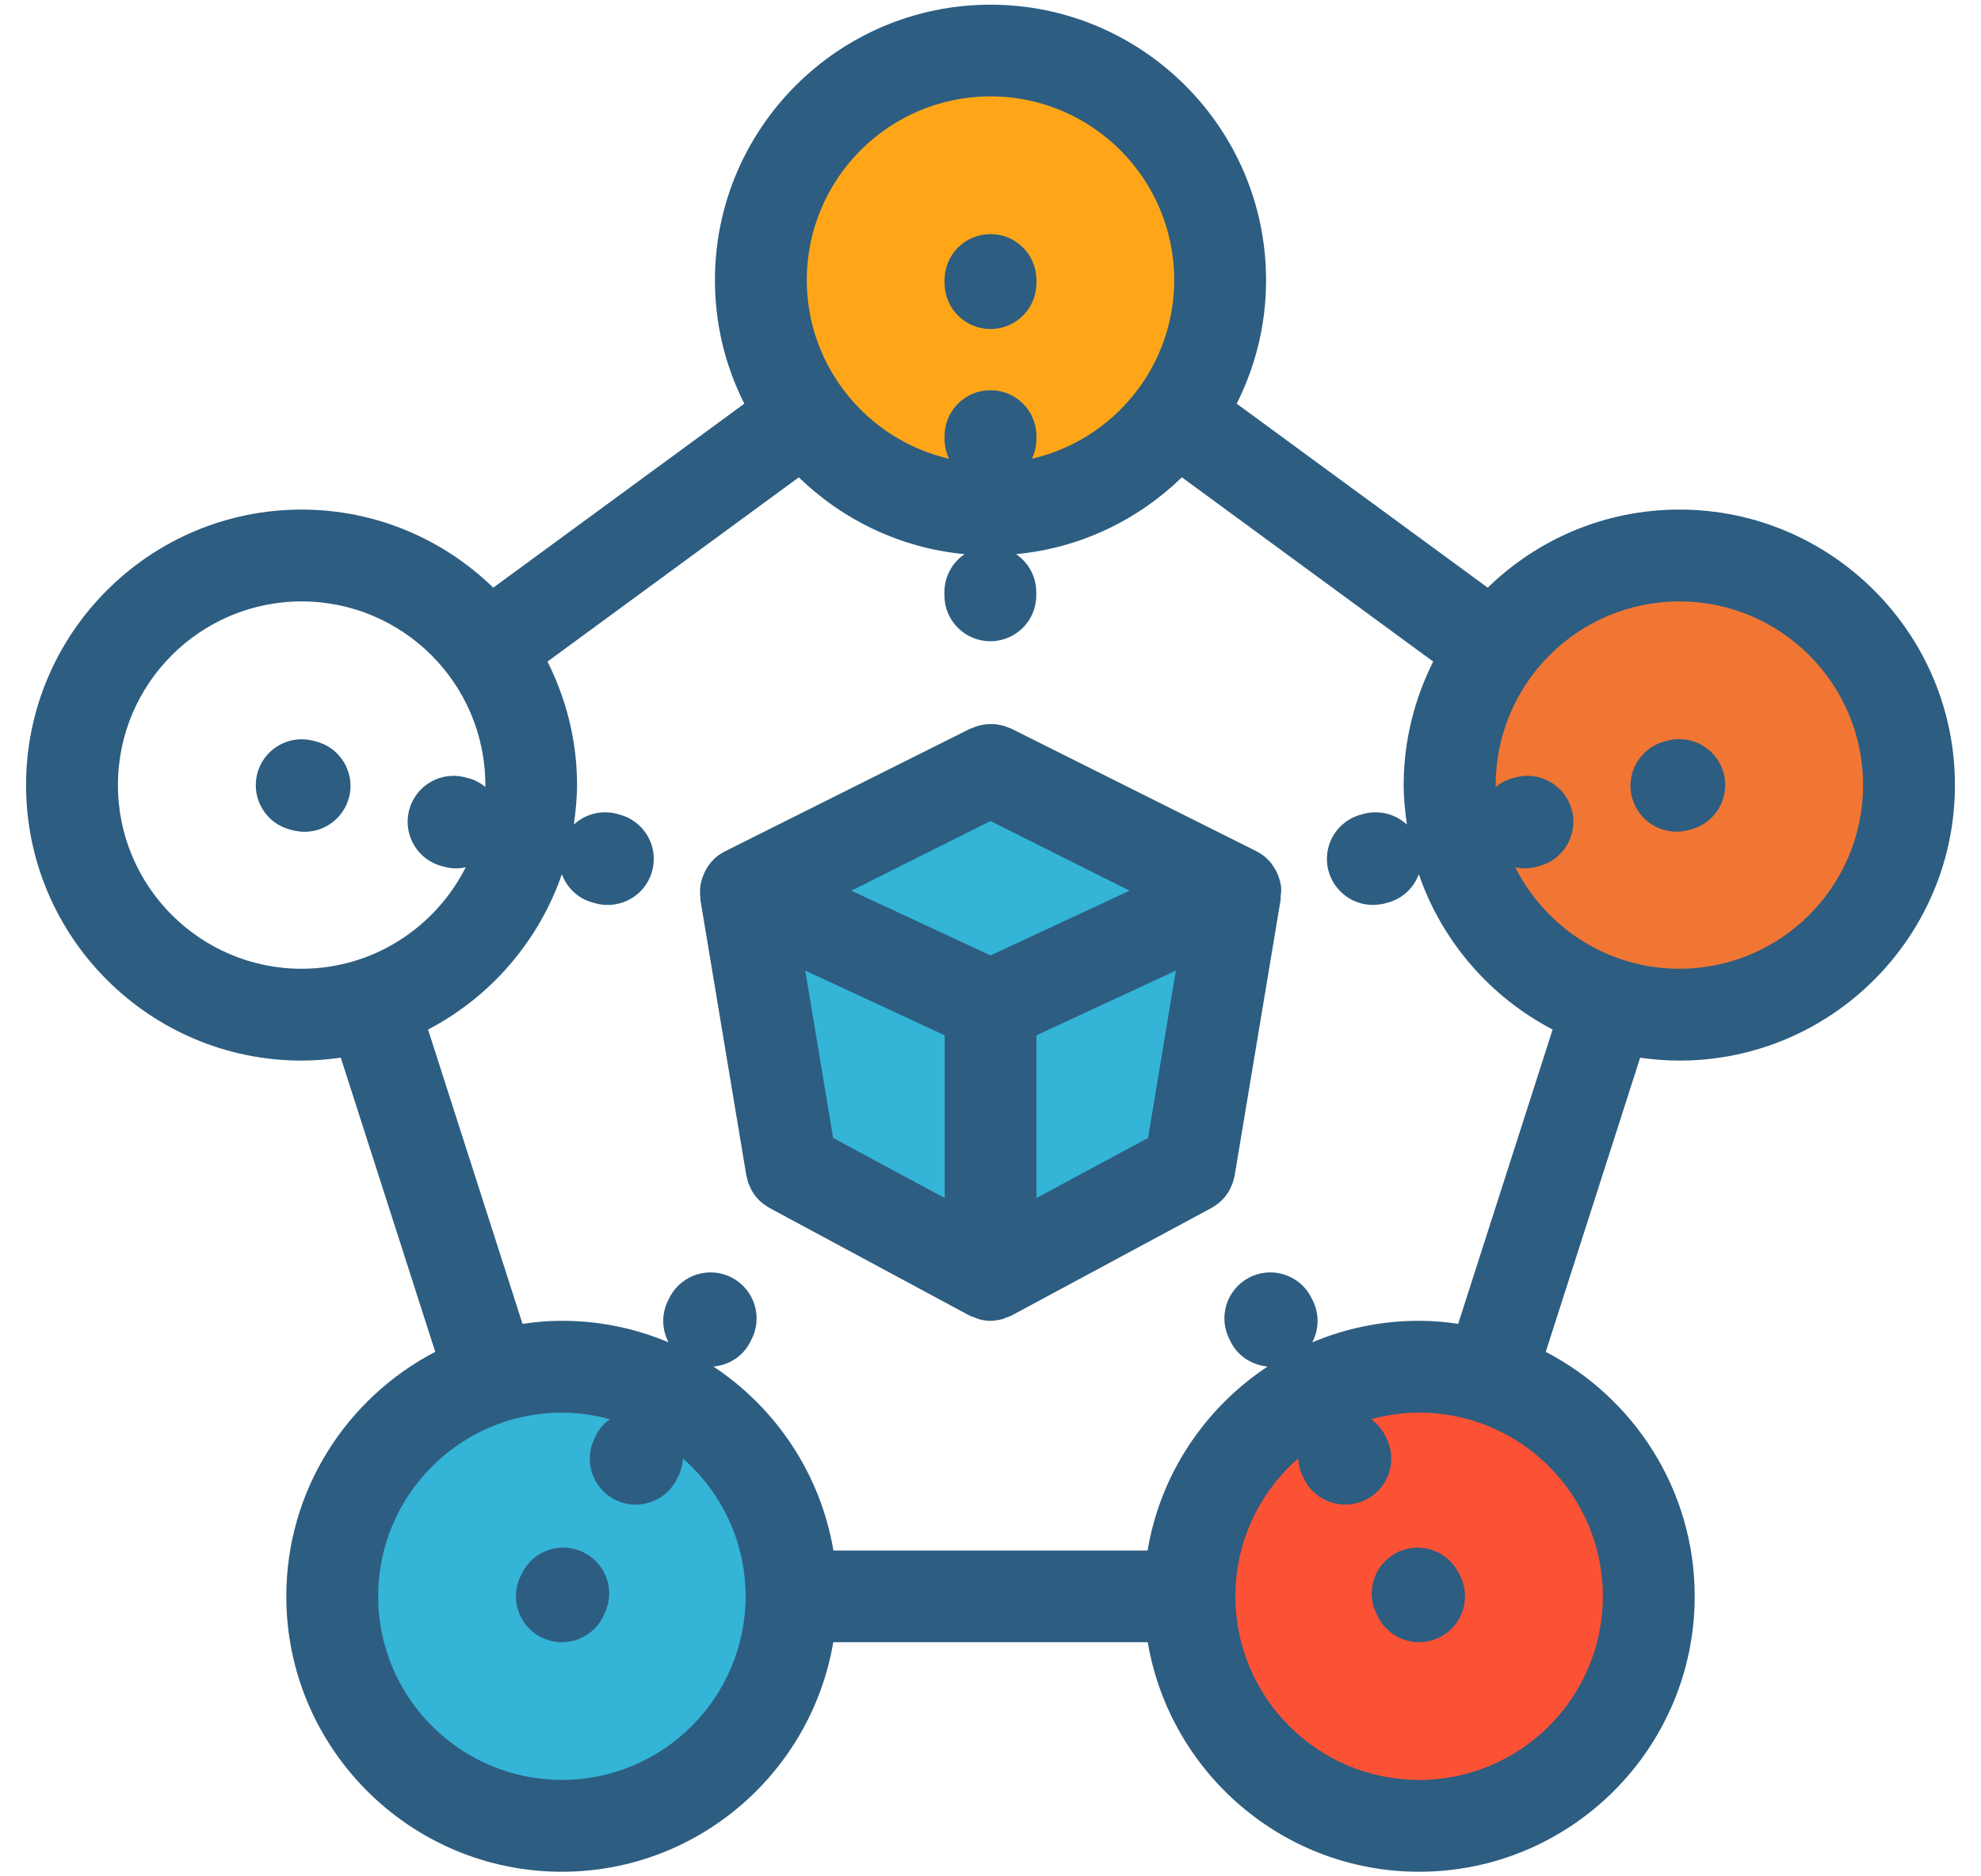 <svg width="38" height="36" viewBox="0 0 38 36" fill="none" xmlns="http://www.w3.org/2000/svg">
    <g clip-path="url(#clip0_229_1862)">
        <path
            d="M18.999 14.77L23.698 17.119L22.817 22.405L18.999 24.46L15.182 22.405L14.301 17.119L18.999 14.77Z"
            fill="#34B4D7" />
        <path
            d="M18.998 9.778C21.431 9.778 23.403 7.806 23.403 5.373C23.403 2.94 21.431 0.968 18.998 0.968C16.566 0.968 14.594 2.94 14.594 5.373C14.594 7.806 16.566 9.778 18.998 9.778Z"
            fill="#FFA618" />
        <path
            d="M27.221 35.032C29.654 35.032 31.626 33.06 31.626 30.627C31.626 28.194 29.654 26.222 27.221 26.222C24.788 26.222 22.816 28.194 22.816 30.627C22.816 33.06 24.788 35.032 27.221 35.032Z"
            fill="#FB5235" />
        <path
            d="M32.213 19.468C34.646 19.468 36.618 17.496 36.618 15.063C36.618 12.631 34.646 10.659 32.213 10.659C29.781 10.659 27.809 12.631 27.809 15.063C27.809 17.496 29.781 19.468 32.213 19.468Z"
            fill="#F17633" />
        <path
            d="M10.776 35.032C13.209 35.032 15.181 33.06 15.181 30.627C15.181 28.194 13.209 26.222 10.776 26.222C8.343 26.222 6.371 28.194 6.371 30.627C6.371 33.06 8.343 35.032 10.776 35.032Z"
            fill="#34B4D7" />
        <path
            d="M24.576 17.128C24.576 17.101 24.576 17.072 24.576 17.045C24.576 17.016 24.571 16.989 24.565 16.96C24.559 16.931 24.553 16.904 24.544 16.875C24.535 16.849 24.526 16.822 24.518 16.799C24.506 16.772 24.497 16.746 24.483 16.719C24.471 16.696 24.456 16.669 24.441 16.646C24.427 16.622 24.409 16.599 24.394 16.575C24.377 16.552 24.359 16.531 24.339 16.511C24.318 16.49 24.297 16.47 24.277 16.449C24.256 16.431 24.236 16.414 24.212 16.399C24.186 16.382 24.159 16.364 24.13 16.349C24.118 16.343 24.107 16.335 24.095 16.329L19.396 13.979C19.379 13.971 19.361 13.968 19.344 13.959C19.314 13.947 19.285 13.935 19.256 13.927C19.229 13.918 19.203 13.912 19.173 13.909C19.144 13.903 19.114 13.897 19.088 13.894C19.062 13.894 19.032 13.894 19.006 13.894C18.977 13.894 18.947 13.894 18.918 13.897C18.891 13.897 18.865 13.906 18.838 13.909C18.809 13.915 18.78 13.921 18.75 13.93C18.721 13.938 18.695 13.95 18.668 13.962C18.648 13.971 18.63 13.974 18.609 13.982L13.911 16.332C13.911 16.332 13.887 16.346 13.876 16.352C13.846 16.367 13.82 16.384 13.794 16.402C13.77 16.417 13.749 16.434 13.729 16.452C13.706 16.473 13.685 16.49 13.667 16.514C13.647 16.534 13.629 16.555 13.611 16.578C13.594 16.602 13.579 16.622 13.565 16.649C13.55 16.672 13.535 16.696 13.523 16.722C13.512 16.749 13.5 16.775 13.488 16.802C13.479 16.828 13.471 16.851 13.462 16.878C13.453 16.904 13.447 16.934 13.441 16.963C13.435 16.992 13.432 17.019 13.429 17.048C13.429 17.075 13.427 17.101 13.429 17.13C13.429 17.163 13.429 17.195 13.435 17.224C13.435 17.239 13.435 17.251 13.435 17.265L14.316 22.551C14.319 22.572 14.328 22.589 14.331 22.61C14.337 22.633 14.343 22.657 14.349 22.68C14.36 22.713 14.372 22.742 14.387 22.771C14.396 22.792 14.404 22.81 14.413 22.83C14.431 22.863 14.451 22.892 14.472 22.921C14.484 22.936 14.492 22.951 14.504 22.965C14.539 23.006 14.578 23.047 14.619 23.08C14.622 23.083 14.627 23.086 14.633 23.089C14.672 23.121 14.713 23.147 14.757 23.174C14.76 23.174 14.763 23.18 14.768 23.18L18.586 25.235C18.624 25.256 18.665 25.267 18.706 25.282C18.733 25.291 18.753 25.303 18.78 25.311C18.853 25.332 18.927 25.341 19 25.341C19.073 25.341 19.147 25.329 19.22 25.311C19.247 25.306 19.27 25.291 19.294 25.282C19.335 25.267 19.376 25.256 19.414 25.235L23.232 23.18C23.232 23.18 23.237 23.174 23.243 23.174C23.287 23.15 23.328 23.121 23.367 23.089C23.369 23.086 23.375 23.083 23.381 23.08C23.422 23.044 23.461 23.006 23.496 22.965C23.508 22.951 23.516 22.936 23.528 22.921C23.549 22.892 23.569 22.863 23.587 22.83C23.596 22.812 23.604 22.792 23.613 22.771C23.628 22.742 23.64 22.713 23.651 22.68C23.66 22.657 23.663 22.633 23.669 22.61C23.675 22.589 23.681 22.572 23.684 22.551L24.565 17.265C24.565 17.265 24.565 17.239 24.565 17.224C24.568 17.192 24.571 17.16 24.571 17.13L24.576 17.128ZM22.019 21.835L19.881 22.986V19.864L22.556 18.622L22.022 21.835H22.019ZM15.981 21.835L15.447 18.622L18.122 19.864V22.986L15.984 21.835H15.981ZM19 15.753L21.669 17.089L19 18.331L16.331 17.089L19 15.753ZM18.119 5.431V5.373C18.119 4.885 18.512 4.492 19 4.492C19.488 4.492 19.881 4.885 19.881 5.373V5.431C19.881 5.919 19.488 6.312 19 6.312C18.512 6.312 18.119 5.919 18.119 5.431ZM32.214 20.349C35.127 20.349 37.5 17.979 37.5 15.063C37.5 12.147 35.127 9.777 32.214 9.777C30.784 9.777 29.489 10.35 28.538 11.275L23.722 7.745C24.083 7.032 24.286 6.227 24.286 5.376C24.286 2.46 21.913 0.09 19 0.09C16.087 0.09 13.714 2.46 13.714 5.376C13.714 6.227 13.917 7.032 14.278 7.745L9.462 11.275C8.511 10.35 7.213 9.777 5.786 9.777C2.873 9.777 0.5 12.147 0.5 15.063C0.5 17.979 2.873 20.349 5.786 20.349C6.041 20.349 6.291 20.328 6.537 20.293L8.349 25.937C6.655 26.818 5.492 28.589 5.492 30.627C5.492 33.542 7.865 35.912 10.778 35.912C13.391 35.912 15.561 34.004 15.984 31.508H22.016C22.439 34.004 24.609 35.912 27.222 35.912C30.135 35.912 32.508 33.542 32.508 30.627C32.508 28.589 31.345 26.818 29.651 25.937L31.462 20.293C31.709 20.328 31.959 20.349 32.214 20.349ZM32.214 11.539C34.158 11.539 35.738 13.119 35.738 15.063C35.738 17.007 34.158 18.587 32.214 18.587C30.84 18.587 29.648 17.794 29.066 16.64C29.125 16.652 29.184 16.661 29.242 16.661C29.31 16.661 29.381 16.652 29.451 16.637L29.507 16.622C29.98 16.508 30.27 16.032 30.156 15.559C30.041 15.087 29.566 14.796 29.093 14.91L29.037 14.925C28.905 14.957 28.79 15.019 28.691 15.098C28.691 15.087 28.691 15.075 28.691 15.063C28.691 13.119 30.27 11.539 32.214 11.539ZM19 1.849C20.944 1.849 22.524 3.429 22.524 5.373C22.524 7.043 21.355 8.441 19.793 8.802C19.849 8.688 19.881 8.562 19.881 8.427V8.368C19.881 7.88 19.488 7.487 19 7.487C18.512 7.487 18.119 7.88 18.119 8.368V8.427C18.119 8.562 18.151 8.688 18.207 8.802C16.645 8.441 15.476 7.041 15.476 5.373C15.476 3.429 17.056 1.849 19 1.849ZM5.786 18.587C3.842 18.587 2.262 17.007 2.262 15.063C2.262 13.119 3.842 11.539 5.786 11.539C7.73 11.539 9.31 13.119 9.31 15.063C9.31 15.075 9.31 15.087 9.31 15.098C9.21 15.019 9.095 14.954 8.963 14.925L8.907 14.91C8.434 14.796 7.959 15.087 7.844 15.559C7.73 16.032 8.02 16.508 8.493 16.622L8.549 16.637C8.619 16.655 8.687 16.661 8.757 16.661C8.819 16.661 8.878 16.652 8.934 16.64C8.352 17.791 7.163 18.587 5.786 18.587ZM10.778 34.15C8.834 34.15 7.254 32.571 7.254 30.627C7.254 28.683 8.834 27.103 10.778 27.103C11.095 27.103 11.403 27.15 11.697 27.229C11.597 27.305 11.506 27.399 11.444 27.517L11.418 27.57C11.189 27.998 11.348 28.533 11.776 28.762C11.908 28.832 12.052 28.868 12.193 28.868C12.507 28.868 12.81 28.7 12.971 28.404L12.998 28.351C13.062 28.233 13.092 28.107 13.098 27.981C13.835 28.627 14.302 29.572 14.302 30.627C14.302 32.571 12.722 34.15 10.778 34.15ZM30.746 30.627C30.746 32.571 29.166 34.15 27.222 34.15C25.278 34.15 23.698 32.571 23.698 30.627C23.698 29.572 24.165 28.627 24.902 27.981C24.908 28.107 24.941 28.233 25.002 28.351L25.029 28.404C25.187 28.7 25.493 28.868 25.807 28.868C25.948 28.868 26.092 28.832 26.224 28.762C26.652 28.533 26.814 27.998 26.582 27.57L26.556 27.517C26.491 27.399 26.403 27.302 26.303 27.229C26.597 27.15 26.905 27.103 27.222 27.103C29.166 27.103 30.746 28.683 30.746 30.627ZM27.974 25.4C27.727 25.364 27.478 25.341 27.222 25.341C26.497 25.341 25.804 25.488 25.172 25.755C25.302 25.505 25.314 25.2 25.172 24.933L25.146 24.88C24.917 24.451 24.386 24.287 23.954 24.516C23.525 24.745 23.361 25.276 23.59 25.708L23.616 25.761C23.76 26.034 24.03 26.192 24.315 26.219C23.117 27.012 22.259 28.277 22.013 29.749H15.987C15.738 28.277 14.883 27.012 13.685 26.219C13.973 26.192 14.24 26.034 14.384 25.761L14.41 25.708C14.639 25.279 14.475 24.745 14.043 24.516C13.614 24.287 13.08 24.451 12.851 24.88L12.825 24.933C12.684 25.2 12.692 25.505 12.825 25.755C12.193 25.488 11.503 25.341 10.775 25.341C10.519 25.341 10.27 25.364 10.023 25.4L8.211 19.753C9.406 19.13 10.334 18.061 10.778 16.772C10.875 17.039 11.101 17.254 11.397 17.324L11.453 17.339C11.524 17.357 11.591 17.362 11.662 17.362C12.058 17.362 12.419 17.092 12.516 16.687C12.631 16.214 12.34 15.739 11.867 15.624L11.811 15.609C11.515 15.539 11.215 15.627 11.007 15.821C11.042 15.571 11.069 15.319 11.069 15.06C11.069 14.209 10.86 13.407 10.502 12.693L15.323 9.158C16.163 9.974 17.273 10.517 18.504 10.632C18.269 10.79 18.116 11.058 18.116 11.363V11.422C18.116 11.909 18.51 12.303 18.997 12.303C19.485 12.303 19.878 11.909 19.878 11.422V11.363C19.878 11.061 19.725 10.79 19.49 10.632C20.724 10.517 21.831 9.974 22.671 9.158L27.492 12.693C27.134 13.407 26.926 14.209 26.926 15.06C26.926 15.319 26.952 15.571 26.987 15.821C26.779 15.627 26.479 15.539 26.183 15.609L26.127 15.624C25.654 15.739 25.363 16.214 25.478 16.687C25.575 17.089 25.936 17.362 26.332 17.362C26.4 17.362 26.471 17.354 26.541 17.339L26.597 17.324C26.893 17.254 27.119 17.039 27.216 16.772C27.66 18.064 28.588 19.13 29.783 19.753L27.971 25.4H27.974ZM31.301 15.283C31.186 14.811 31.477 14.335 31.95 14.22L32.006 14.206C32.476 14.091 32.954 14.382 33.069 14.855C33.183 15.327 32.893 15.803 32.42 15.918L32.364 15.932C32.294 15.95 32.226 15.956 32.156 15.956C31.759 15.956 31.398 15.686 31.301 15.28V15.283ZM27.971 30.157L27.997 30.21C28.227 30.638 28.068 31.173 27.639 31.402C27.507 31.472 27.363 31.508 27.222 31.508C26.908 31.508 26.606 31.34 26.444 31.044L26.418 30.991C26.189 30.562 26.347 30.027 26.776 29.799C27.205 29.569 27.739 29.728 27.968 30.157H27.971ZM11.582 30.991L11.556 31.044C11.397 31.34 11.092 31.508 10.778 31.508C10.637 31.508 10.496 31.472 10.361 31.402C9.932 31.173 9.771 30.638 10.002 30.21L10.029 30.157C10.258 29.728 10.793 29.567 11.221 29.799C11.65 30.027 11.811 30.562 11.579 30.991H11.582ZM6.699 15.283C6.602 15.686 6.241 15.959 5.844 15.959C5.777 15.959 5.706 15.95 5.636 15.935L5.58 15.921C5.107 15.806 4.817 15.33 4.931 14.857C5.046 14.385 5.521 14.094 5.994 14.209L6.05 14.223C6.523 14.338 6.813 14.813 6.699 15.286V15.283Z"
            fill="#2D5D81" />
    </g>
    <defs>
        <clipPath id="clip0_229_1862">
            <rect width="37" height="35.825" fill="white" transform="translate(0.5 0.087)" />
        </clipPath>
    </defs>
</svg>